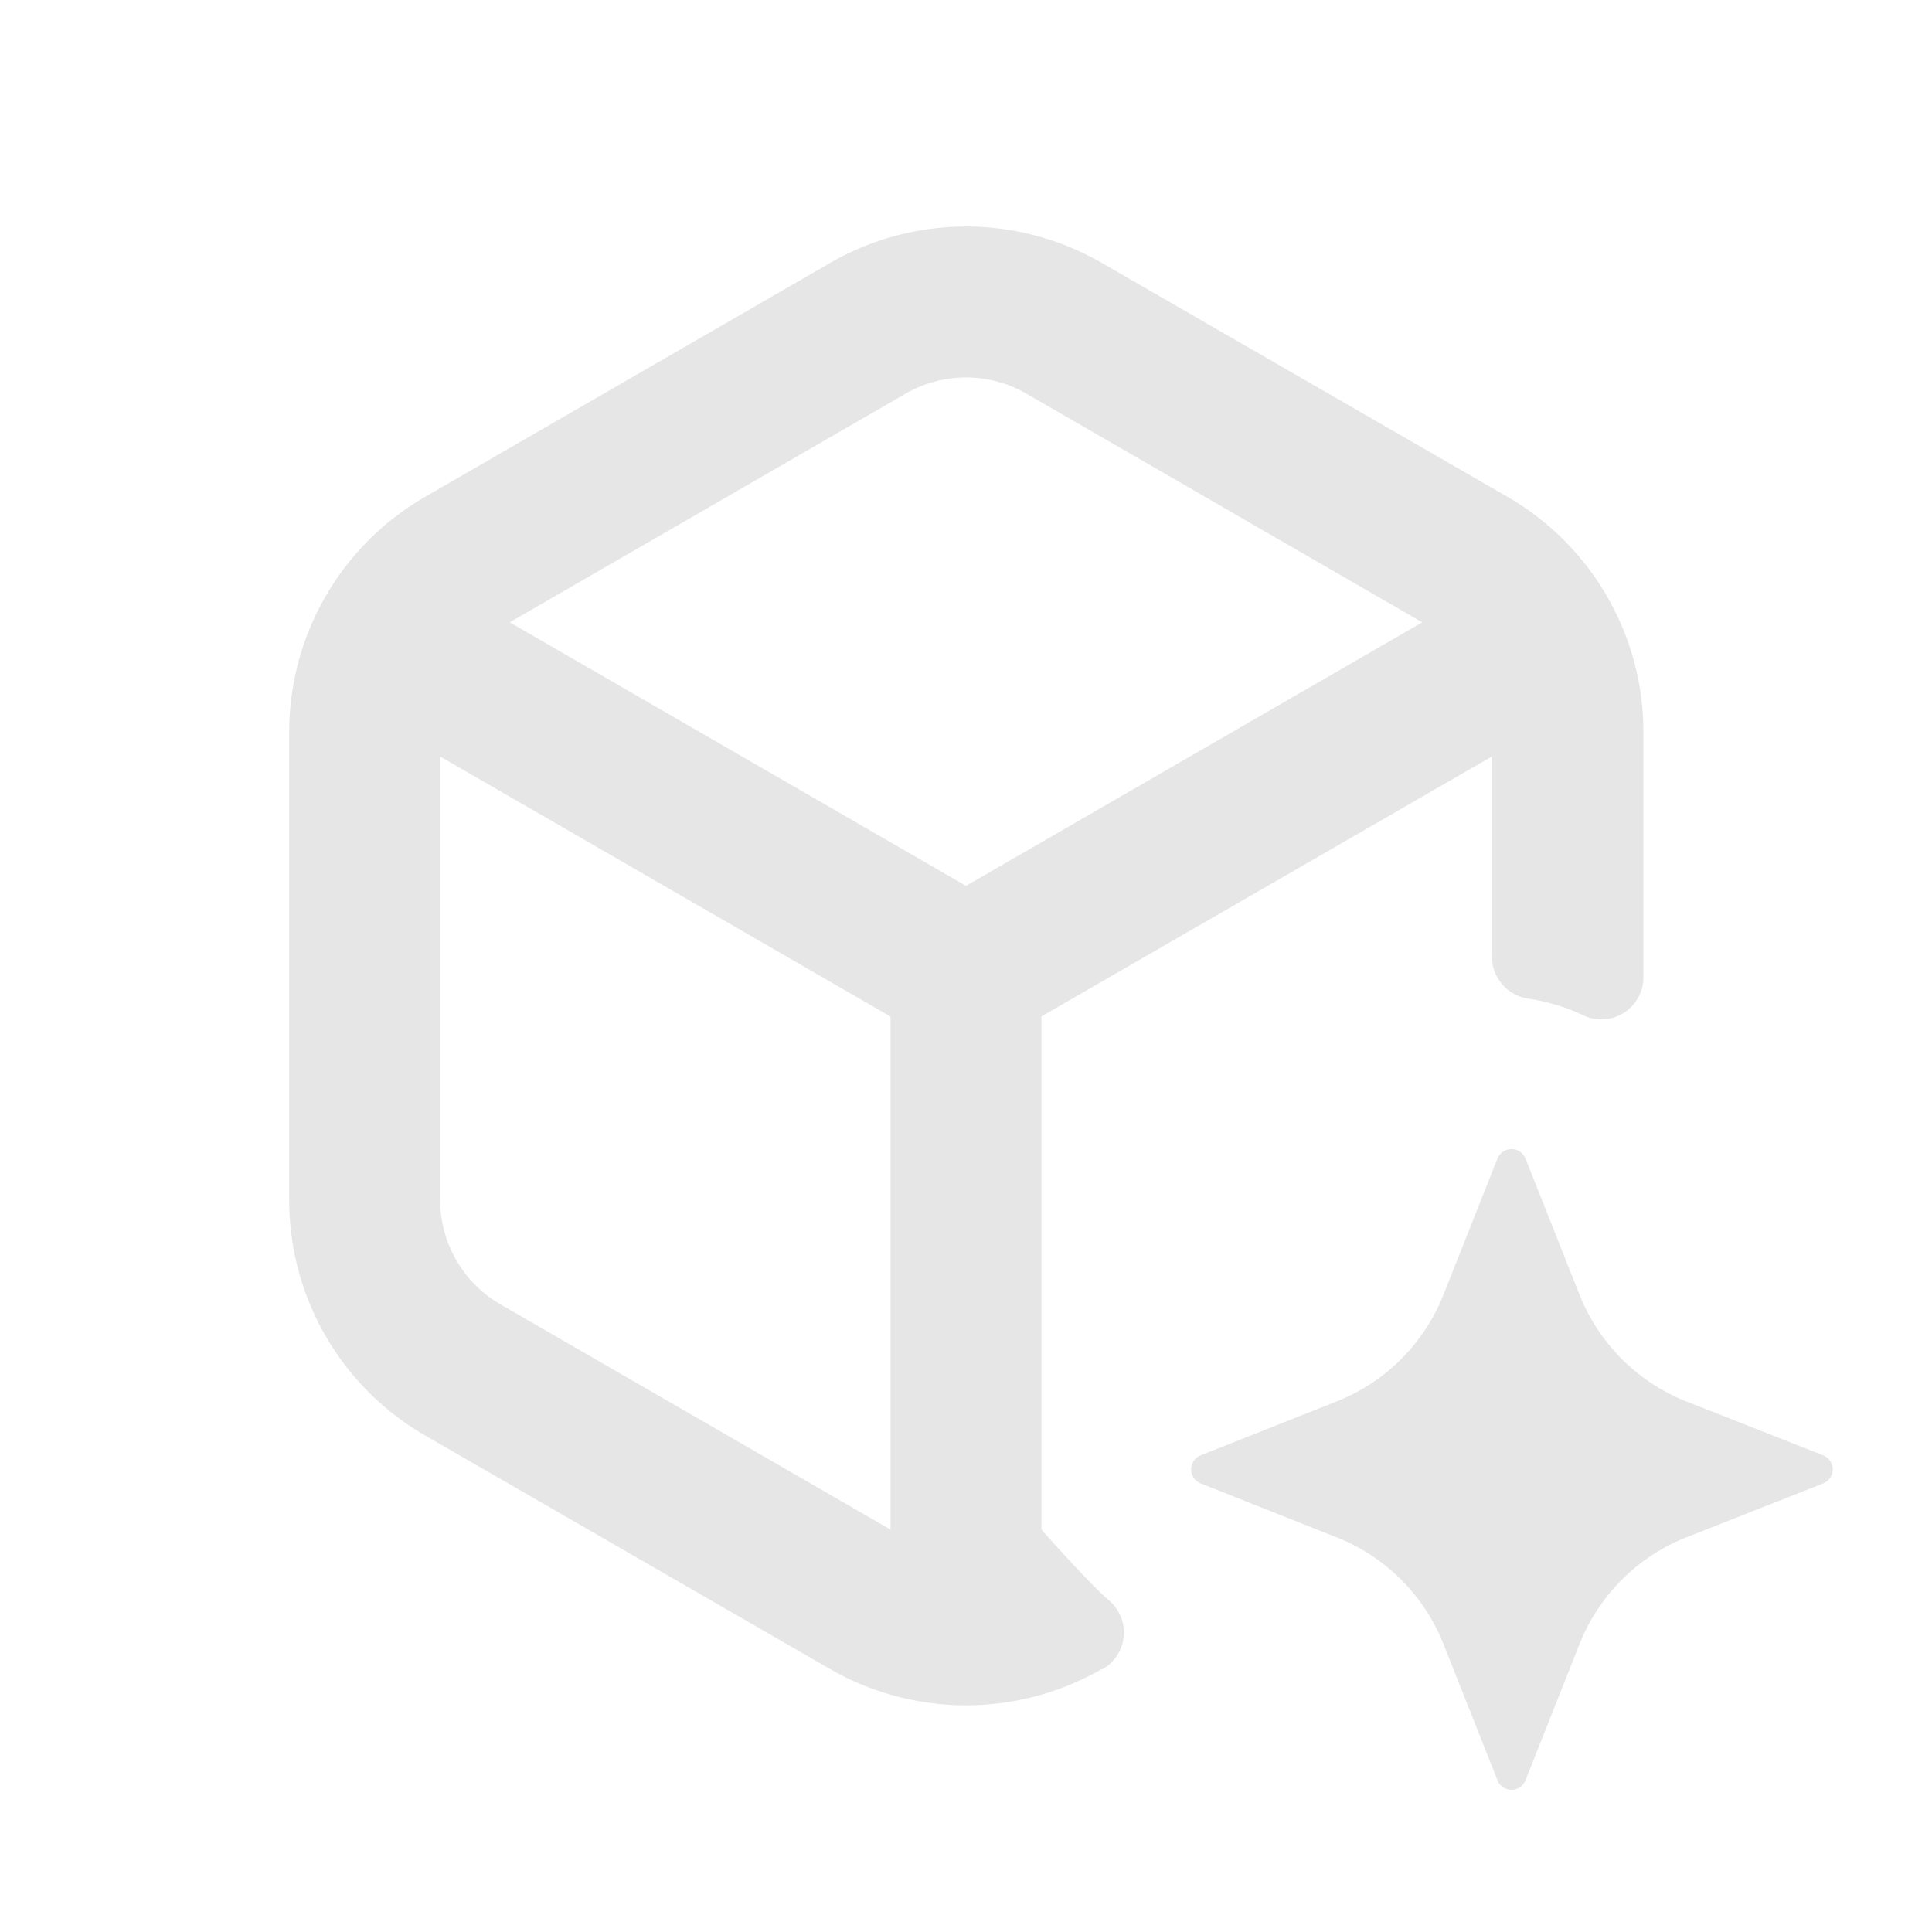 <svg xmlns="http://www.w3.org/2000/svg" viewBox="0 0 128 128" id="3d"><path d="M101.07,117.94l3.57-9a12.61,12.61,0,0,1,7.09-7.09l9.06-3.57a1,1,0,0,0,0-1.86l-9.06-3.57a12.61,12.61,0,0,1-7.09-7.09l-3.57-9a1,1,0,0,0-.93-.63,1,1,0,0,0-.93.63l-3.57,9a12.58,12.58,0,0,1-7.09,7.09l-9,3.57a1,1,0,0,0,0,1.86l9,3.57a12.58,12.58,0,0,1,7.09,7.09l3.57,9a1,1,0,0,0,.93.64A1,1,0,0,0,101.07,117.94Z" fill="#e6e6e6" class="color000000 svgShape"></path><path d="M69,101.34v-34L98.84,50.12V63.33a2.83,2.83,0,0,0,2.38,2.83,12.65,12.65,0,0,1,3.66,1.1,2.79,2.79,0,0,0,4-2.54V48.51a18,18,0,0,0-9-15.59L73,17.42a18,18,0,0,0-18,0L28.16,32.92a18,18,0,0,0-9,15.59v31a18,18,0,0,0,9,15.59L55,110.58a18.07,18.07,0,0,0,18,0l.06,0a2.79,2.79,0,0,0,.4-4.56C72.07,104.82,69,101.34,69,101.34Zm-10,0L33.16,86.42a8,8,0,0,1-4-6.93V50.12L59,67.35ZM33.77,41.23,60,26.08a8,8,0,0,1,8,0L94.23,41.23,64,58.69Z" fill="#e6e6e6" class="color000000 svgShape"></path></svg>